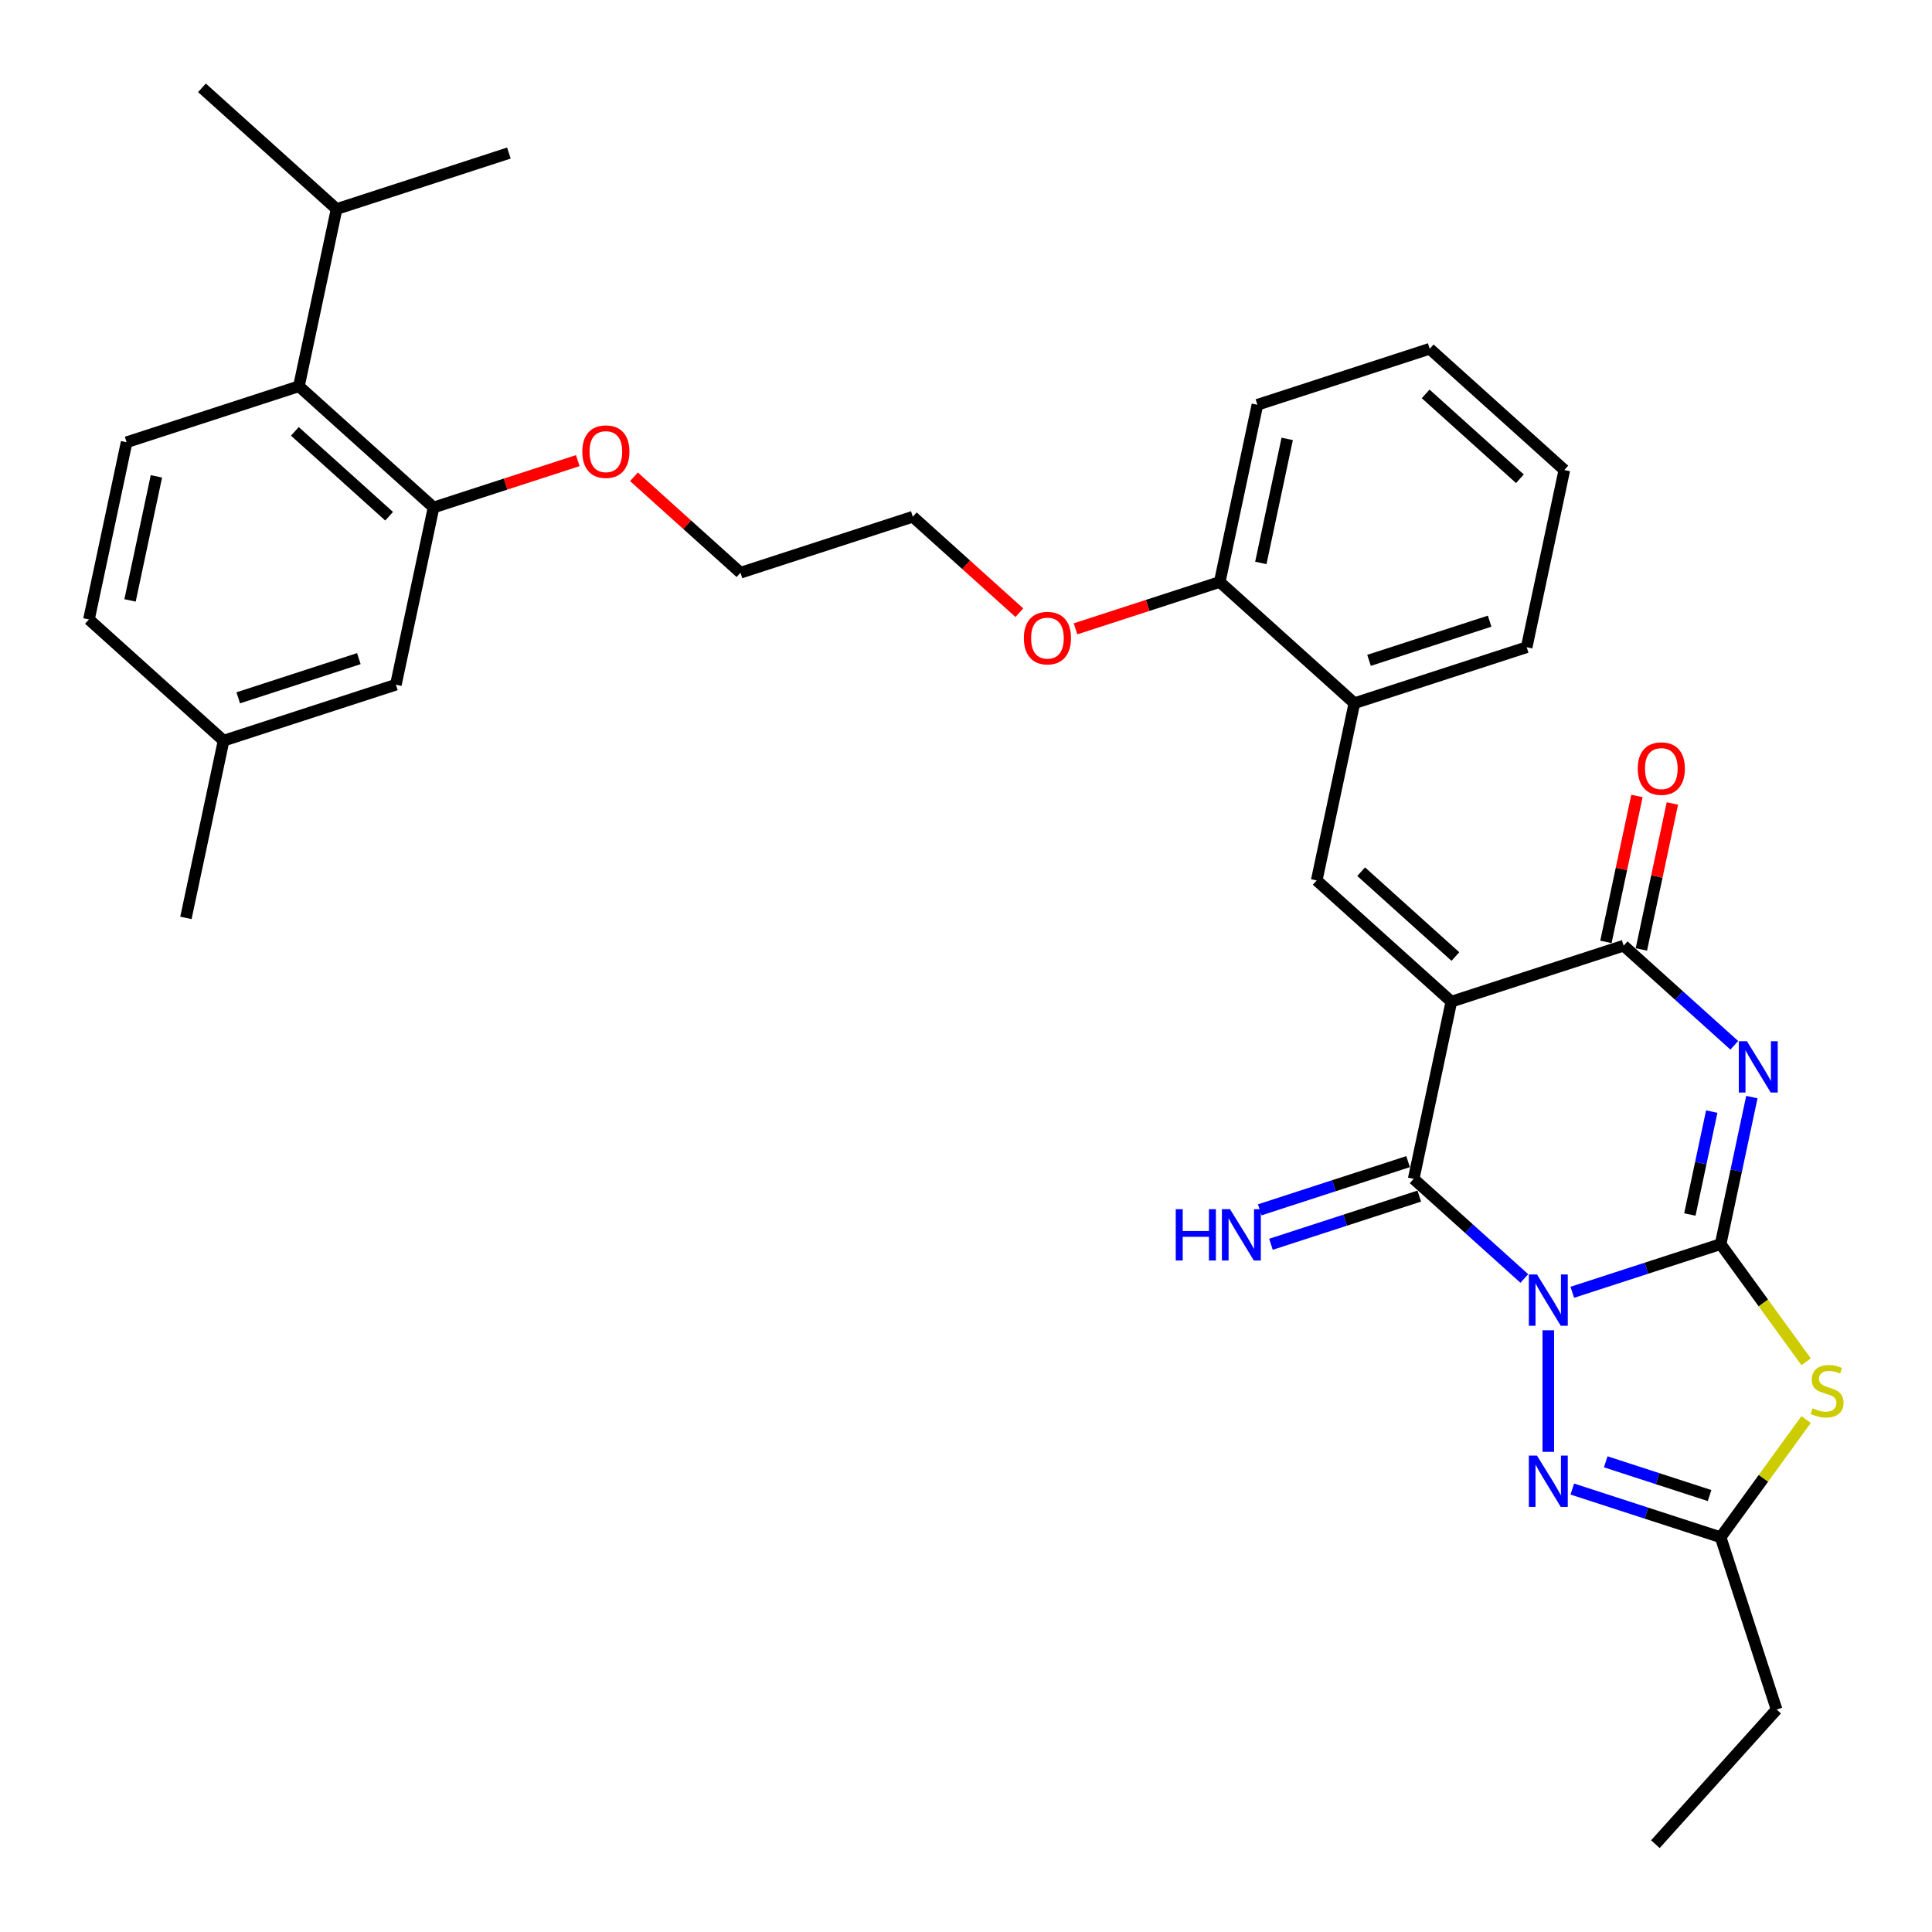 <?xml version='1.0' encoding='iso-8859-1'?>
<svg version='1.1' baseProfile='full'
              xmlns='http://www.w3.org/2000/svg'
                      xmlns:rdkit='http://www.rdkit.org/xml'
                      xmlns:xlink='http://www.w3.org/1999/xlink'
                  xml:space='preserve'
width='1000px' height='1000px' viewBox='0 0 1000 1000'>
<!-- END OF HEADER -->
<rect style='opacity:1.0;fill:#FFFFFF;stroke:none' width='1000' height='1000' x='0' y='0'> </rect>
<path class='bond-0' d='M 813.819,668.889 L 852.203,656.417' style='fill:none;fill-rule:evenodd;stroke:#0000FF;stroke-width:6px;stroke-linecap:butt;stroke-linejoin:miter;stroke-opacity:1' />
<path class='bond-0' d='M 852.203,656.417 L 890.587,643.945' style='fill:none;fill-rule:evenodd;stroke:#000000;stroke-width:6px;stroke-linecap:butt;stroke-linejoin:miter;stroke-opacity:1' />
<path class='bond-3' d='M 788.988,661.744 L 760.352,635.96' style='fill:none;fill-rule:evenodd;stroke:#0000FF;stroke-width:6px;stroke-linecap:butt;stroke-linejoin:miter;stroke-opacity:1' />
<path class='bond-3' d='M 760.352,635.96 L 731.716,610.176' style='fill:none;fill-rule:evenodd;stroke:#000000;stroke-width:6px;stroke-linecap:butt;stroke-linejoin:miter;stroke-opacity:1' />
<path class='bond-6' d='M 801.403,688.545 L 801.403,751.464' style='fill:none;fill-rule:evenodd;stroke:#0000FF;stroke-width:6px;stroke-linecap:butt;stroke-linejoin:miter;stroke-opacity:1' />
<path class='bond-2' d='M 890.587,643.945 L 898.675,605.894' style='fill:none;fill-rule:evenodd;stroke:#000000;stroke-width:6px;stroke-linecap:butt;stroke-linejoin:miter;stroke-opacity:1' />
<path class='bond-2' d='M 898.675,605.894 L 906.763,567.843' style='fill:none;fill-rule:evenodd;stroke:#0000FF;stroke-width:6px;stroke-linecap:butt;stroke-linejoin:miter;stroke-opacity:1' />
<path class='bond-2' d='M 874.669,628.63 L 880.33,601.995' style='fill:none;fill-rule:evenodd;stroke:#000000;stroke-width:6px;stroke-linecap:butt;stroke-linejoin:miter;stroke-opacity:1' />
<path class='bond-2' d='M 880.33,601.995 L 885.992,575.359' style='fill:none;fill-rule:evenodd;stroke:#0000FF;stroke-width:6px;stroke-linecap:butt;stroke-linejoin:miter;stroke-opacity:1' />
<path class='bond-5' d='M 890.587,643.945 L 912.717,674.404' style='fill:none;fill-rule:evenodd;stroke:#000000;stroke-width:6px;stroke-linecap:butt;stroke-linejoin:miter;stroke-opacity:1' />
<path class='bond-5' d='M 912.717,674.404 L 934.847,704.863' style='fill:none;fill-rule:evenodd;stroke:#CCCC00;stroke-width:6px;stroke-linecap:butt;stroke-linejoin:miter;stroke-opacity:1' />
<path class='bond-1' d='M 751.213,518.451 L 731.716,610.176' style='fill:none;fill-rule:evenodd;stroke:#000000;stroke-width:6px;stroke-linecap:butt;stroke-linejoin:miter;stroke-opacity:1' />
<path class='bond-4' d='M 751.213,518.451 L 840.397,489.474' style='fill:none;fill-rule:evenodd;stroke:#000000;stroke-width:6px;stroke-linecap:butt;stroke-linejoin:miter;stroke-opacity:1' />
<path class='bond-7' d='M 751.213,518.451 L 681.525,455.705' style='fill:none;fill-rule:evenodd;stroke:#000000;stroke-width:6px;stroke-linecap:butt;stroke-linejoin:miter;stroke-opacity:1' />
<path class='bond-7' d='M 753.309,495.102 L 704.528,451.179' style='fill:none;fill-rule:evenodd;stroke:#000000;stroke-width:6px;stroke-linecap:butt;stroke-linejoin:miter;stroke-opacity:1' />
<path class='bond-34' d='M 897.668,541.042 L 869.032,515.258' style='fill:none;fill-rule:evenodd;stroke:#0000FF;stroke-width:6px;stroke-linecap:butt;stroke-linejoin:miter;stroke-opacity:1' />
<path class='bond-34' d='M 869.032,515.258 L 840.397,489.474' style='fill:none;fill-rule:evenodd;stroke:#000000;stroke-width:6px;stroke-linecap:butt;stroke-linejoin:miter;stroke-opacity:1' />
<path class='bond-12' d='M 728.818,601.257 L 690.434,613.729' style='fill:none;fill-rule:evenodd;stroke:#000000;stroke-width:6px;stroke-linecap:butt;stroke-linejoin:miter;stroke-opacity:1' />
<path class='bond-12' d='M 690.434,613.729 L 652.05,626.201' style='fill:none;fill-rule:evenodd;stroke:#0000FF;stroke-width:6px;stroke-linecap:butt;stroke-linejoin:miter;stroke-opacity:1' />
<path class='bond-12' d='M 734.614,619.094 L 696.229,631.566' style='fill:none;fill-rule:evenodd;stroke:#000000;stroke-width:6px;stroke-linecap:butt;stroke-linejoin:miter;stroke-opacity:1' />
<path class='bond-12' d='M 696.229,631.566 L 657.845,644.038' style='fill:none;fill-rule:evenodd;stroke:#0000FF;stroke-width:6px;stroke-linecap:butt;stroke-linejoin:miter;stroke-opacity:1' />
<path class='bond-14' d='M 849.569,491.423 L 857.597,453.654' style='fill:none;fill-rule:evenodd;stroke:#000000;stroke-width:6px;stroke-linecap:butt;stroke-linejoin:miter;stroke-opacity:1' />
<path class='bond-14' d='M 857.597,453.654 L 865.625,415.884' style='fill:none;fill-rule:evenodd;stroke:#FF0000;stroke-width:6px;stroke-linecap:butt;stroke-linejoin:miter;stroke-opacity:1' />
<path class='bond-14' d='M 831.224,487.524 L 839.252,449.755' style='fill:none;fill-rule:evenodd;stroke:#000000;stroke-width:6px;stroke-linecap:butt;stroke-linejoin:miter;stroke-opacity:1' />
<path class='bond-14' d='M 839.252,449.755 L 847.28,411.985' style='fill:none;fill-rule:evenodd;stroke:#FF0000;stroke-width:6px;stroke-linecap:butt;stroke-linejoin:miter;stroke-opacity:1' />
<path class='bond-33' d='M 934.847,734.756 L 912.717,765.215' style='fill:none;fill-rule:evenodd;stroke:#CCCC00;stroke-width:6px;stroke-linecap:butt;stroke-linejoin:miter;stroke-opacity:1' />
<path class='bond-33' d='M 912.717,765.215 L 890.587,795.674' style='fill:none;fill-rule:evenodd;stroke:#000000;stroke-width:6px;stroke-linecap:butt;stroke-linejoin:miter;stroke-opacity:1' />
<path class='bond-8' d='M 813.819,770.73 L 852.203,783.202' style='fill:none;fill-rule:evenodd;stroke:#0000FF;stroke-width:6px;stroke-linecap:butt;stroke-linejoin:miter;stroke-opacity:1' />
<path class='bond-8' d='M 852.203,783.202 L 890.587,795.674' style='fill:none;fill-rule:evenodd;stroke:#000000;stroke-width:6px;stroke-linecap:butt;stroke-linejoin:miter;stroke-opacity:1' />
<path class='bond-8' d='M 831.13,756.635 L 857.999,765.365' style='fill:none;fill-rule:evenodd;stroke:#0000FF;stroke-width:6px;stroke-linecap:butt;stroke-linejoin:miter;stroke-opacity:1' />
<path class='bond-8' d='M 857.999,765.365 L 884.868,774.096' style='fill:none;fill-rule:evenodd;stroke:#000000;stroke-width:6px;stroke-linecap:butt;stroke-linejoin:miter;stroke-opacity:1' />
<path class='bond-11' d='M 681.525,455.705 L 701.022,363.98' style='fill:none;fill-rule:evenodd;stroke:#000000;stroke-width:6px;stroke-linecap:butt;stroke-linejoin:miter;stroke-opacity:1' />
<path class='bond-22' d='M 890.587,795.674 L 919.565,884.858' style='fill:none;fill-rule:evenodd;stroke:#000000;stroke-width:6px;stroke-linecap:butt;stroke-linejoin:miter;stroke-opacity:1' />
<path class='bond-9' d='M 224.407,262.673 L 261.732,250.545' style='fill:none;fill-rule:evenodd;stroke:#000000;stroke-width:6px;stroke-linecap:butt;stroke-linejoin:miter;stroke-opacity:1' />
<path class='bond-9' d='M 261.732,250.545 L 299.057,238.418' style='fill:none;fill-rule:evenodd;stroke:#FF0000;stroke-width:6px;stroke-linecap:butt;stroke-linejoin:miter;stroke-opacity:1' />
<path class='bond-10' d='M 224.407,262.673 L 154.72,199.926' style='fill:none;fill-rule:evenodd;stroke:#000000;stroke-width:6px;stroke-linecap:butt;stroke-linejoin:miter;stroke-opacity:1' />
<path class='bond-10' d='M 201.405,267.198 L 152.624,223.275' style='fill:none;fill-rule:evenodd;stroke:#000000;stroke-width:6px;stroke-linecap:butt;stroke-linejoin:miter;stroke-opacity:1' />
<path class='bond-15' d='M 224.407,262.673 L 204.911,354.397' style='fill:none;fill-rule:evenodd;stroke:#000000;stroke-width:6px;stroke-linecap:butt;stroke-linejoin:miter;stroke-opacity:1' />
<path class='bond-13' d='M 154.72,199.926 L 65.536,228.903' style='fill:none;fill-rule:evenodd;stroke:#000000;stroke-width:6px;stroke-linecap:butt;stroke-linejoin:miter;stroke-opacity:1' />
<path class='bond-17' d='M 154.72,199.926 L 174.217,108.201' style='fill:none;fill-rule:evenodd;stroke:#000000;stroke-width:6px;stroke-linecap:butt;stroke-linejoin:miter;stroke-opacity:1' />
<path class='bond-16' d='M 701.022,363.98 L 631.334,301.233' style='fill:none;fill-rule:evenodd;stroke:#000000;stroke-width:6px;stroke-linecap:butt;stroke-linejoin:miter;stroke-opacity:1' />
<path class='bond-23' d='M 701.022,363.98 L 790.206,335.002' style='fill:none;fill-rule:evenodd;stroke:#000000;stroke-width:6px;stroke-linecap:butt;stroke-linejoin:miter;stroke-opacity:1' />
<path class='bond-23' d='M 708.604,341.797 L 771.033,321.512' style='fill:none;fill-rule:evenodd;stroke:#000000;stroke-width:6px;stroke-linecap:butt;stroke-linejoin:miter;stroke-opacity:1' />
<path class='bond-36' d='M 65.536,228.903 L 46.039,320.628' style='fill:none;fill-rule:evenodd;stroke:#000000;stroke-width:6px;stroke-linecap:butt;stroke-linejoin:miter;stroke-opacity:1' />
<path class='bond-36' d='M 80.956,246.561 L 67.309,310.769' style='fill:none;fill-rule:evenodd;stroke:#000000;stroke-width:6px;stroke-linecap:butt;stroke-linejoin:miter;stroke-opacity:1' />
<path class='bond-19' d='M 204.911,354.397 L 115.727,383.375' style='fill:none;fill-rule:evenodd;stroke:#000000;stroke-width:6px;stroke-linecap:butt;stroke-linejoin:miter;stroke-opacity:1' />
<path class='bond-19' d='M 185.738,340.907 L 123.309,361.191' style='fill:none;fill-rule:evenodd;stroke:#000000;stroke-width:6px;stroke-linecap:butt;stroke-linejoin:miter;stroke-opacity:1' />
<path class='bond-21' d='M 631.334,301.233 L 594.01,313.361' style='fill:none;fill-rule:evenodd;stroke:#000000;stroke-width:6px;stroke-linecap:butt;stroke-linejoin:miter;stroke-opacity:1' />
<path class='bond-21' d='M 594.01,313.361 L 556.685,325.488' style='fill:none;fill-rule:evenodd;stroke:#FF0000;stroke-width:6px;stroke-linecap:butt;stroke-linejoin:miter;stroke-opacity:1' />
<path class='bond-24' d='M 631.334,301.233 L 650.831,209.509' style='fill:none;fill-rule:evenodd;stroke:#000000;stroke-width:6px;stroke-linecap:butt;stroke-linejoin:miter;stroke-opacity:1' />
<path class='bond-24' d='M 652.604,291.374 L 666.251,227.167' style='fill:none;fill-rule:evenodd;stroke:#000000;stroke-width:6px;stroke-linecap:butt;stroke-linejoin:miter;stroke-opacity:1' />
<path class='bond-26' d='M 174.217,108.201 L 104.529,45.455' style='fill:none;fill-rule:evenodd;stroke:#000000;stroke-width:6px;stroke-linecap:butt;stroke-linejoin:miter;stroke-opacity:1' />
<path class='bond-27' d='M 174.217,108.201 L 263.401,79.224' style='fill:none;fill-rule:evenodd;stroke:#000000;stroke-width:6px;stroke-linecap:butt;stroke-linejoin:miter;stroke-opacity:1' />
<path class='bond-18' d='M 46.039,320.628 L 115.727,383.375' style='fill:none;fill-rule:evenodd;stroke:#000000;stroke-width:6px;stroke-linecap:butt;stroke-linejoin:miter;stroke-opacity:1' />
<path class='bond-29' d='M 115.727,383.375 L 96.23,475.099' style='fill:none;fill-rule:evenodd;stroke:#000000;stroke-width:6px;stroke-linecap:butt;stroke-linejoin:miter;stroke-opacity:1' />
<path class='bond-20' d='M 328.126,246.782 L 355.703,271.612' style='fill:none;fill-rule:evenodd;stroke:#FF0000;stroke-width:6px;stroke-linecap:butt;stroke-linejoin:miter;stroke-opacity:1' />
<path class='bond-20' d='M 355.703,271.612 L 383.279,296.442' style='fill:none;fill-rule:evenodd;stroke:#000000;stroke-width:6px;stroke-linecap:butt;stroke-linejoin:miter;stroke-opacity:1' />
<path class='bond-28' d='M 527.615,317.124 L 500.039,292.294' style='fill:none;fill-rule:evenodd;stroke:#FF0000;stroke-width:6px;stroke-linecap:butt;stroke-linejoin:miter;stroke-opacity:1' />
<path class='bond-28' d='M 500.039,292.294 L 472.463,267.464' style='fill:none;fill-rule:evenodd;stroke:#000000;stroke-width:6px;stroke-linecap:butt;stroke-linejoin:miter;stroke-opacity:1' />
<path class='bond-30' d='M 919.565,884.858 L 856.818,954.545' style='fill:none;fill-rule:evenodd;stroke:#000000;stroke-width:6px;stroke-linecap:butt;stroke-linejoin:miter;stroke-opacity:1' />
<path class='bond-31' d='M 790.206,335.002 L 809.702,243.278' style='fill:none;fill-rule:evenodd;stroke:#000000;stroke-width:6px;stroke-linecap:butt;stroke-linejoin:miter;stroke-opacity:1' />
<path class='bond-35' d='M 650.831,209.509 L 740.015,180.531' style='fill:none;fill-rule:evenodd;stroke:#000000;stroke-width:6px;stroke-linecap:butt;stroke-linejoin:miter;stroke-opacity:1' />
<path class='bond-25' d='M 383.279,296.442 L 472.463,267.464' style='fill:none;fill-rule:evenodd;stroke:#000000;stroke-width:6px;stroke-linecap:butt;stroke-linejoin:miter;stroke-opacity:1' />
<path class='bond-32' d='M 809.702,243.278 L 740.015,180.531' style='fill:none;fill-rule:evenodd;stroke:#000000;stroke-width:6px;stroke-linecap:butt;stroke-linejoin:miter;stroke-opacity:1' />
<path class='bond-32' d='M 786.7,247.803 L 737.919,203.881' style='fill:none;fill-rule:evenodd;stroke:#000000;stroke-width:6px;stroke-linecap:butt;stroke-linejoin:miter;stroke-opacity:1' />
<path  class='atom-0' d='M 795.533 659.644
L 804.235 673.71
Q 805.098 675.098, 806.486 677.611
Q 807.874 680.125, 807.949 680.275
L 807.949 659.644
L 811.475 659.644
L 811.475 686.201
L 807.836 686.201
L 798.496 670.822
Q 797.409 669.022, 796.246 666.959
Q 795.12 664.896, 794.783 664.258
L 794.783 686.201
L 791.332 686.201
L 791.332 659.644
L 795.533 659.644
' fill='#0000FF'/>
<path  class='atom-3' d='M 904.214 538.942
L 912.916 553.008
Q 913.779 554.396, 915.166 556.909
Q 916.554 559.422, 916.629 559.572
L 916.629 538.942
L 920.155 538.942
L 920.155 565.499
L 916.517 565.499
L 907.177 550.12
Q 906.089 548.32, 904.926 546.257
Q 903.801 544.194, 903.464 543.556
L 903.464 565.499
L 900.013 565.499
L 900.013 538.942
L 904.214 538.942
' fill='#0000FF'/>
<path  class='atom-6' d='M 938.204 728.924
Q 938.504 729.037, 939.742 729.562
Q 940.98 730.087, 942.33 730.425
Q 943.718 730.725, 945.068 730.725
Q 947.582 730.725, 949.044 729.524
Q 950.507 728.287, 950.507 726.149
Q 950.507 724.686, 949.757 723.786
Q 949.044 722.885, 947.919 722.398
Q 946.794 721.91, 944.918 721.347
Q 942.555 720.635, 941.13 719.96
Q 939.742 719.284, 938.729 717.859
Q 937.754 716.434, 937.754 714.033
Q 937.754 710.695, 940.005 708.632
Q 942.293 706.569, 946.794 706.569
Q 949.87 706.569, 953.358 708.032
L 952.495 710.92
Q 949.307 709.607, 946.906 709.607
Q 944.318 709.607, 942.893 710.695
Q 941.468 711.745, 941.505 713.583
Q 941.505 715.008, 942.218 715.871
Q 942.968 716.734, 944.018 717.221
Q 945.106 717.709, 946.906 718.272
Q 949.307 719.022, 950.732 719.772
Q 952.158 720.522, 953.17 722.06
Q 954.221 723.56, 954.221 726.149
Q 954.221 729.825, 951.745 731.813
Q 949.307 733.763, 945.218 733.763
Q 942.855 733.763, 941.055 733.238
Q 939.292 732.75, 937.191 731.888
L 938.204 728.924
' fill='#CCCC00'/>
<path  class='atom-7' d='M 795.533 753.418
L 804.235 767.484
Q 805.098 768.872, 806.486 771.385
Q 807.874 773.898, 807.949 774.048
L 807.949 753.418
L 811.475 753.418
L 811.475 779.975
L 807.836 779.975
L 798.496 764.596
Q 797.409 762.795, 796.246 760.732
Q 795.12 758.669, 794.783 758.032
L 794.783 779.975
L 791.332 779.975
L 791.332 753.418
L 795.533 753.418
' fill='#0000FF'/>
<path  class='atom-13' d='M 608.567 625.875
L 612.168 625.875
L 612.168 637.166
L 625.746 637.166
L 625.746 625.875
L 629.347 625.875
L 629.347 652.432
L 625.746 652.432
L 625.746 640.166
L 612.168 640.166
L 612.168 652.432
L 608.567 652.432
L 608.567 625.875
' fill='#0000FF'/>
<path  class='atom-13' d='M 636.662 625.875
L 645.364 639.941
Q 646.227 641.329, 647.614 643.842
Q 649.002 646.355, 649.077 646.505
L 649.077 625.875
L 652.603 625.875
L 652.603 652.432
L 648.965 652.432
L 639.625 637.053
Q 638.537 635.253, 637.374 633.19
Q 636.249 631.127, 635.911 630.489
L 635.911 652.432
L 632.461 652.432
L 632.461 625.875
L 636.662 625.875
' fill='#0000FF'/>
<path  class='atom-15' d='M 847.703 397.824
Q 847.703 391.448, 850.853 387.884
Q 854.004 384.321, 859.893 384.321
Q 865.782 384.321, 868.933 387.884
Q 872.084 391.448, 872.084 397.824
Q 872.084 404.276, 868.895 407.952
Q 865.707 411.59, 859.893 411.59
Q 854.042 411.59, 850.853 407.952
Q 847.703 404.313, 847.703 397.824
M 859.893 408.59
Q 863.944 408.59, 866.12 405.889
Q 868.333 403.151, 868.333 397.824
Q 868.333 392.611, 866.12 389.985
Q 863.944 387.322, 859.893 387.322
Q 855.842 387.322, 853.629 389.947
Q 851.454 392.573, 851.454 397.824
Q 851.454 403.188, 853.629 405.889
Q 855.842 408.59, 859.893 408.59
' fill='#FF0000'/>
<path  class='atom-21' d='M 301.401 233.77
Q 301.401 227.393, 304.552 223.83
Q 307.702 220.267, 313.591 220.267
Q 319.48 220.267, 322.631 223.83
Q 325.782 227.393, 325.782 233.77
Q 325.782 240.222, 322.594 243.898
Q 319.405 247.536, 313.591 247.536
Q 307.74 247.536, 304.552 243.898
Q 301.401 240.259, 301.401 233.77
M 313.591 244.535
Q 317.643 244.535, 319.818 241.835
Q 322.031 239.096, 322.031 233.77
Q 322.031 228.556, 319.818 225.931
Q 317.643 223.267, 313.591 223.267
Q 309.54 223.267, 307.327 225.893
Q 305.152 228.519, 305.152 233.77
Q 305.152 239.134, 307.327 241.835
Q 309.54 244.535, 313.591 244.535
' fill='#FF0000'/>
<path  class='atom-22' d='M 529.96 330.286
Q 529.96 323.909, 533.111 320.346
Q 536.261 316.783, 542.15 316.783
Q 548.039 316.783, 551.19 320.346
Q 554.341 323.909, 554.341 330.286
Q 554.341 336.738, 551.153 340.414
Q 547.964 344.052, 542.15 344.052
Q 536.299 344.052, 533.111 340.414
Q 529.96 336.775, 529.96 330.286
M 542.15 341.051
Q 546.201 341.051, 548.377 338.351
Q 550.59 335.612, 550.59 330.286
Q 550.59 325.072, 548.377 322.447
Q 546.201 319.783, 542.15 319.783
Q 538.099 319.783, 535.886 322.409
Q 533.711 325.035, 533.711 330.286
Q 533.711 335.65, 535.886 338.351
Q 538.099 341.051, 542.15 341.051
' fill='#FF0000'/>
</svg>
